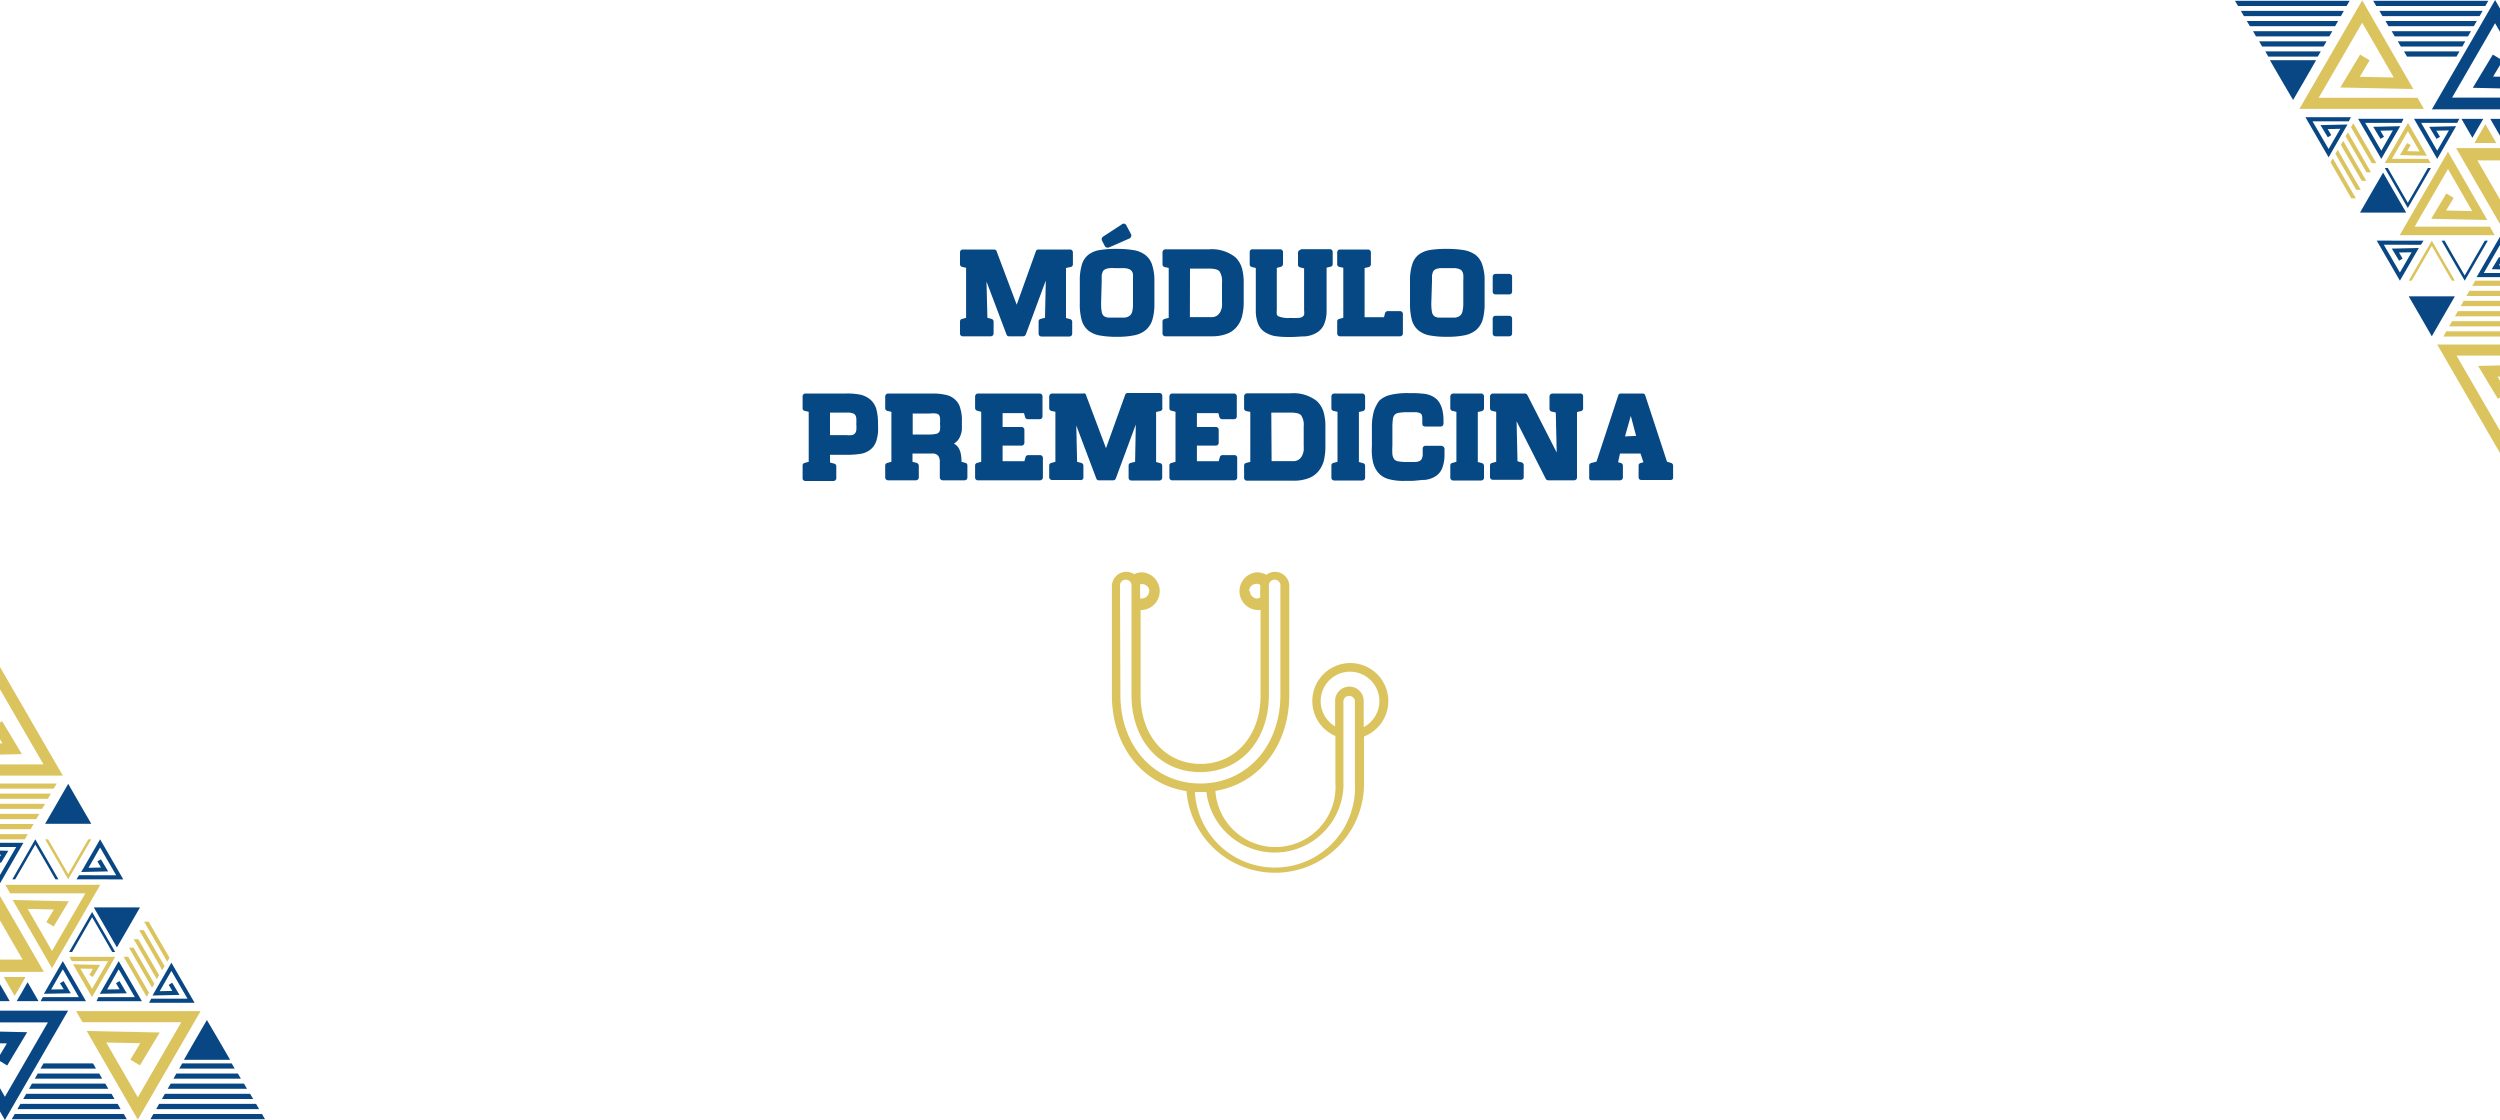 <svg xmlns="http://www.w3.org/2000/svg" viewBox="0 0 250 112"><defs><style>.cls-1{fill:#fff;}.cls-2{fill:#094784;}.cls-3{fill:#dbc35e;}.cls-4{fill:#054883;}</style></defs><g id="Capa_2" data-name="Capa 2"><g id="Capa_1-2" data-name="Capa 1"><rect class="cls-1" width="250" height="112"/><polygon class="cls-2" points="240.62 21.26 239.46 19.26 238.31 17.26 237.15 19.26 236 21.26 238.31 21.26 240.62 21.26"/><polygon class="cls-3" points="236.08 18.98 234.92 16.98 233.77 14.98 233.54 15.38 234.63 17.27 235.62 18.98 236.08 18.98"/><polygon class="cls-3" points="235.13 19.83 235.59 19.83 234.43 17.83 233.28 15.83 233.05 16.22 234.14 18.11 235.13 19.83"/><polygon class="cls-2" points="234.75 12.45 232.05 12.51 232.78 13.73 233.13 13.51 232.77 12.91 234.03 12.88 232.86 14.9 231.25 12.13 234.88 12.13 235.09 11.72 230.54 11.72 232.86 15.73 234.75 12.45"/><polygon class="cls-3" points="246.07 30.61 250 30.61 250 30.09 246.37 30.09 246.07 30.61"/><polygon class="cls-2" points="248.48 24.07 247.62 25.55 246.47 27.55 245.31 25.55 244.46 24.07 244.16 24.07 245.31 26.07 246.47 28.07 247.62 26.07 248.78 24.07 248.48 24.07"/><polygon class="cls-3" points="242.03 26.59 243.18 24.59 244.33 26.59 245.19 28.07 245.49 28.07 244.33 26.07 243.18 24.07 242.03 26.07 240.87 28.07 241.17 28.07 242.03 26.59"/><polygon class="cls-3" points="247.22 28.59 250 28.59 250 28.07 247.52 28.07 247.22 28.59"/><polygon class="cls-3" points="246.64 29.6 250 29.6 250 29.08 246.94 29.08 246.64 29.6"/><polygon class="cls-2" points="240.02 12.62 237.32 12.68 238.05 13.89 238.4 13.68 238.04 13.07 239.29 13.04 238.13 15.07 236.52 12.29 240.16 12.29 240.35 11.88 235.81 11.88 238.13 15.89 240.02 12.62"/><polygon class="cls-3" points="242.39 10.89 241.75 9.78 231.87 9.78 236.22 2.27 239.38 7.75 235.98 7.68 236.96 6.03 236.01 5.46 234.03 8.75 241.33 8.9 236.22 0.04 229.94 10.89 242.39 10.89"/><polygon class="cls-2" points="233.23 3.12 227.98 3.12 225.3 3.12 225.6 3.64 227.98 3.64 232.93 3.64 233.23 3.12"/><polygon class="cls-2" points="228.48 4.65 232.35 4.65 232.66 4.13 228.48 4.13 225.91 4.13 226.21 4.65 228.48 4.65"/><polygon class="cls-2" points="228.99 5.66 231.78 5.66 232.08 5.14 228.99 5.14 226.53 5.14 226.83 5.66 228.99 5.66"/><polygon class="cls-2" points="243.72 15.07 242.12 12.29 245.72 12.29 245.94 11.88 241.4 11.88 243.72 15.89 245.61 12.62 242.92 12.68 243.65 13.89 244 13.68 243.63 13.07 244.89 13.04 243.72 15.07"/><polygon class="cls-3" points="237.64 16.32 236.48 14.32 235.33 12.32 235.1 12.72 236.19 14.61 237.18 16.32 237.64 16.32"/><polygon class="cls-3" points="244.63 19.35 243.12 21.88 248.73 22 244.8 15.18 239.97 23.52 249.47 23.52 248.99 22.67 241.46 22.67 244.8 16.9 247.22 21.11 244.61 21.05 245.37 19.79 244.63 19.35"/><polygon class="cls-3" points="250 31.63 250 31.11 245.79 31.11 245.49 31.63 250 31.63"/><polygon class="cls-3" points="234.32 14.08 234.09 14.48 235.18 16.37 236.17 18.08 236.63 18.08 235.47 16.08 234.32 14.08"/><polygon class="cls-3" points="237.1 17.23 235.95 15.23 234.79 13.23 234.56 13.62 235.66 15.52 236.65 17.23 237.1 17.23"/><polygon class="cls-3" points="240.72 14.3 239.99 15.51 242.69 15.57 240.8 12.29 238.48 16.3 243.06 16.3 242.82 15.89 239.19 15.89 240.79 13.12 241.96 15.14 240.71 15.12 241.07 14.51 240.72 14.3"/><polygon class="cls-2" points="240.78 20.28 239.63 18.28 238.78 16.8 238.48 16.8 239.63 18.8 240.78 20.8 241.94 18.8 243.09 16.8 242.79 16.8 241.94 18.28 240.78 20.28"/><polygon class="cls-2" points="241.88 24.8 239.18 24.86 239.91 26.07 240.26 25.86 239.9 25.25 241.16 25.23 239.99 27.25 238.38 24.47 242.09 24.48 242.35 24.07 237.67 24.06 239.99 28.07 241.88 24.8"/><polygon class="cls-2" points="230.46 8.02 231.61 6.02 229.3 6.02 226.99 6.02 228.06 7.87 229.31 10 230.46 8.02"/><polygon class="cls-2" points="249.57 12.83 250 13.57 250 11.89 249.03 11.89 249.57 12.83"/><polygon class="cls-2" points="245.49 29.63 243.18 29.63 240.87 29.63 242.03 31.63 243.18 33.63 244.33 31.63 245.49 29.63"/><polygon class="cls-3" points="250 33.13 244.63 33.13 244.34 33.65 250 33.65 250 33.13"/><polygon class="cls-3" points="247.99 13.35 247.45 14.3 248.54 14.3 249.63 14.3 249.08 13.35 248.54 12.41 247.99 13.35"/><polygon class="cls-3" points="250 14.81 245.61 14.81 250 22.4 250 19.95 247.74 16.04 250 16.04 250 14.81"/><polygon class="cls-3" points="249.79 39.88 250 39.75 250 38.07 249.76 37.66 250 37.66 250 36.54 247.81 36.59 249.79 39.88"/><polygon class="cls-3" points="250 43.07 245.65 35.56 250 35.56 250 34.45 243.72 34.45 250 45.3 250 43.07 250 43.07"/><polygon class="cls-2" points="247.28 8.78 250 8.84 250 7.67 249.31 7.66 250 6.51 250 5.89 249.28 5.46 247.28 8.78"/><polygon class="cls-2" points="250 10.93 250 9.76 245.21 9.76 249.51 2.32 250 3.18 250 0.85 249.51 0 243.19 10.93 250 10.93"/><polygon class="cls-2" points="246.15 11.89 246.69 12.83 247.24 13.78 247.78 12.83 248.33 11.89 247.24 11.89 246.15 11.89"/><polygon class="cls-2" points="247.68 2.1 241.34 2.1 238.55 2.1 238.85 2.62 241.34 2.62 247.38 2.62 247.68 2.1"/><polygon class="cls-2" points="227.47 2.62 233.51 2.62 233.81 2.1 227.47 2.1 224.68 2.1 224.99 2.62 227.47 2.62"/><polygon class="cls-2" points="245.95 5.14 242.86 5.14 240.4 5.14 240.7 5.66 242.86 5.66 245.65 5.66 245.95 5.14"/><polygon class="cls-2" points="247.1 3.12 241.85 3.12 239.17 3.12 239.47 3.64 241.85 3.64 246.8 3.64 247.1 3.12"/><polygon class="cls-2" points="247.66 27.71 250 27.71 250 27.3 248.38 27.3 249.98 24.53 250 24.56 250 23.73 249.98 23.7 247.66 27.71"/><polygon class="cls-2" points="249.17 26.92 250 26.94 250 26.53 249.89 26.53 250 26.35 250 25.76 249.9 25.71 249.17 26.92"/><polygon class="cls-2" points="246.53 4.13 242.35 4.13 239.78 4.13 240.08 4.65 242.35 4.65 246.23 4.65 246.53 4.13"/><polygon class="cls-3" points="244.91 32.64 250 32.64 250 32.12 245.21 32.12 244.91 32.64"/><polygon class="cls-2" points="226.97 1.61 234.09 1.61 234.38 1.09 226.97 1.09 224.09 1.09 224.39 1.61 226.97 1.61"/><polygon class="cls-2" points="223.8 0.6 226.46 0.6 234.66 0.6 234.96 0.08 226.46 0.08 223.5 0.08 223.8 0.6"/><polygon class="cls-2" points="248.83 0.08 240.33 0.08 237.32 0.08 237.62 0.6 240.33 0.6 248.53 0.6 248.83 0.08"/><polygon class="cls-2" points="248.26 1.09 240.84 1.09 237.94 1.09 238.24 1.61 240.84 1.61 247.96 1.61 248.26 1.09"/><polygon class="cls-2" points="9.38 90.74 10.54 92.74 11.69 94.74 12.85 92.74 14 90.74 11.69 90.74 9.38 90.74"/><polygon class="cls-3" points="13.92 93.02 15.08 95.02 16.23 97.02 16.46 96.62 15.37 94.73 14.38 93.02 13.92 93.02"/><polygon class="cls-3" points="14.87 92.17 14.41 92.17 15.57 94.17 16.72 96.17 16.95 95.78 15.86 93.89 14.87 92.17"/><polygon class="cls-2" points="15.25 99.55 17.95 99.49 17.22 98.27 16.87 98.49 17.23 99.09 15.97 99.12 17.14 97.09 18.75 99.87 15.12 99.87 14.91 100.28 19.46 100.28 17.14 96.27 15.25 99.55"/><polygon class="cls-3" points="3.93 81.39 0 81.39 0 81.91 3.63 81.91 3.93 81.39"/><polygon class="cls-2" points="1.52 87.93 2.38 86.45 3.53 84.45 4.69 86.45 5.54 87.93 5.84 87.93 4.69 85.93 3.53 83.93 2.38 85.93 1.23 87.93 1.52 87.93"/><polygon class="cls-3" points="7.97 85.41 6.82 87.41 5.67 85.41 4.81 83.93 4.51 83.93 5.67 85.93 6.82 87.93 7.97 85.93 9.13 83.93 8.83 83.93 7.97 85.41"/><polygon class="cls-3" points="2.78 83.41 0 83.41 0 83.93 2.48 83.93 2.78 83.41"/><polygon class="cls-3" points="3.36 82.4 0 82.4 0 82.92 3.06 82.92 3.36 82.4"/><polygon class="cls-2" points="9.98 99.38 12.68 99.33 11.95 98.11 11.6 98.32 11.96 98.93 10.71 98.95 11.87 96.93 13.48 99.71 9.84 99.71 9.65 100.12 14.19 100.12 11.87 96.11 9.98 99.38"/><polygon class="cls-3" points="7.61 101.11 8.25 102.22 18.13 102.22 13.78 109.73 10.62 104.25 14.02 104.32 13.04 105.97 13.99 106.54 15.97 103.25 8.67 103.1 13.78 111.96 20.06 101.11 7.61 101.11"/><polygon class="cls-2" points="16.77 108.88 22.02 108.88 24.7 108.88 24.4 108.36 22.02 108.36 17.07 108.36 16.77 108.88"/><polygon class="cls-2" points="21.52 107.35 17.64 107.35 17.34 107.87 21.52 107.87 24.09 107.87 23.79 107.35 21.52 107.35"/><polygon class="cls-2" points="21.01 106.34 18.22 106.34 17.92 106.86 21.01 106.86 23.47 106.86 23.17 106.34 21.01 106.34"/><polygon class="cls-2" points="6.28 96.93 7.88 99.71 4.28 99.71 4.06 100.12 8.6 100.12 6.28 96.11 4.39 99.38 7.08 99.33 6.36 98.11 6 98.32 6.37 98.93 5.11 98.95 6.28 96.93"/><polygon class="cls-3" points="12.36 95.68 13.52 97.68 14.67 99.68 14.9 99.28 13.81 97.39 12.82 95.68 12.36 95.68"/><polygon class="cls-3" points="5.37 92.65 6.88 90.13 1.27 90 5.2 96.82 10.03 88.48 0.53 88.48 1.01 89.33 8.54 89.33 5.2 95.1 2.77 90.89 5.39 90.95 4.63 92.21 5.37 92.65"/><polygon class="cls-3" points="0 80.38 0 80.89 4.21 80.89 4.51 80.38 0 80.38"/><polygon class="cls-3" points="15.68 97.92 15.91 97.52 14.82 95.63 13.83 93.92 13.37 93.92 14.53 95.92 15.68 97.92"/><polygon class="cls-3" points="12.9 94.77 14.05 96.77 15.21 98.77 15.44 98.38 14.34 96.48 13.36 94.77 12.9 94.77"/><polygon class="cls-3" points="9.28 97.7 10.01 96.49 7.31 96.43 9.2 99.71 11.52 95.69 6.94 95.69 7.18 96.11 10.81 96.11 9.21 98.88 8.04 96.86 9.29 96.88 8.93 97.49 9.28 97.7"/><polygon class="cls-2" points="9.21 91.72 10.37 93.72 11.22 95.2 11.52 95.2 10.37 93.2 9.21 91.2 8.06 93.2 6.91 95.2 7.21 95.2 8.06 93.72 9.21 91.72"/><polygon class="cls-2" points="8.12 87.2 10.82 87.14 10.09 85.93 9.74 86.14 10.1 86.75 8.85 86.78 10.01 84.75 11.62 87.53 7.91 87.52 7.65 87.93 12.33 87.94 10.01 83.93 8.12 87.2"/><polygon class="cls-2" points="19.54 103.98 18.39 105.98 20.7 105.98 23.01 105.98 21.94 104.13 20.69 102 19.54 103.98"/><polygon class="cls-2" points="0.43 99.17 0 98.43 0 100.11 0.97 100.11 0.43 99.17"/><polygon class="cls-2" points="4.51 82.38 6.82 82.38 9.13 82.38 7.97 80.38 6.82 78.38 5.67 80.38 4.51 82.38"/><polygon class="cls-3" points="0 78.87 5.37 78.87 5.67 78.35 0 78.35 0 78.87"/><polygon class="cls-3" points="2.01 98.65 2.55 97.7 1.46 97.7 0.37 97.7 0.92 98.65 1.46 99.59 2.01 98.65"/><polygon class="cls-3" points="0 97.19 4.39 97.19 0 89.6 0 92.05 2.26 95.96 0 95.96 0 97.19"/><polygon class="cls-3" points="0.21 72.12 0 72.25 0 73.93 0.24 74.34 0 74.34 0 75.46 2.19 75.41 0.21 72.12"/><polygon class="cls-3" points="0 68.93 4.35 76.44 0 76.44 0 77.56 6.28 77.56 0 66.7 0 68.93 0 68.93"/><polygon class="cls-2" points="2.72 103.22 0 103.16 0 104.33 0.69 104.34 0 105.49 0 106.11 0.72 106.55 2.72 103.22"/><polygon class="cls-2" points="0 101.07 0 102.24 4.79 102.24 0.49 109.68 0 108.82 0 111.15 0.49 112 6.81 101.07 0 101.07"/><polygon class="cls-2" points="3.85 100.11 3.31 99.17 2.76 98.22 2.22 99.17 1.67 100.11 2.76 100.11 3.85 100.11"/><polygon class="cls-2" points="2.32 109.9 8.66 109.9 11.45 109.9 11.15 109.38 8.66 109.38 2.62 109.38 2.32 109.9"/><polygon class="cls-2" points="22.53 109.38 16.49 109.38 16.19 109.9 22.53 109.9 25.32 109.9 25.01 109.38 22.53 109.38"/><polygon class="cls-2" points="4.05 106.86 7.14 106.86 9.6 106.86 9.3 106.34 7.14 106.34 4.35 106.34 4.05 106.86"/><polygon class="cls-2" points="2.9 108.88 8.15 108.88 10.83 108.88 10.53 108.36 8.15 108.36 3.2 108.36 2.9 108.88"/><polygon class="cls-2" points="2.34 84.28 0 84.28 0 84.7 1.62 84.7 0.02 87.47 0 87.44 0 88.27 0.02 88.3 2.34 84.28"/><polygon class="cls-2" points="0.83 85.08 0 85.06 0 85.47 0.11 85.47 0 85.65 0 86.24 0.1 86.29 0.83 85.08"/><polygon class="cls-2" points="3.48 107.87 7.65 107.87 10.22 107.87 9.92 107.35 7.65 107.35 3.77 107.35 3.48 107.87"/><polygon class="cls-3" points="5.09 79.36 0 79.36 0 79.88 4.79 79.88 5.09 79.36"/><polygon class="cls-2" points="23.03 110.39 15.91 110.39 15.62 110.91 23.03 110.91 25.91 110.91 25.61 110.39 23.03 110.39"/><polygon class="cls-2" points="26.2 111.4 23.54 111.4 15.34 111.4 15.04 111.92 23.54 111.92 26.5 111.92 26.2 111.4"/><polygon class="cls-2" points="1.17 111.92 9.67 111.92 12.68 111.92 12.38 111.4 9.67 111.4 1.47 111.4 1.17 111.92"/><polygon class="cls-2" points="1.74 110.91 9.16 110.91 12.06 110.91 11.77 110.39 9.16 110.39 2.04 110.39 1.74 110.91"/><path class="cls-4" d="M107,26.71l-.4.09v5l.4.11a.27.27,0,0,1,.22.28v1.17a.32.32,0,0,1-.08.21.29.29,0,0,1-.21.08h-2.79a.3.3,0,0,1-.2-.08.28.28,0,0,1-.08-.21V32.17a.26.26,0,0,1,.21-.28l.43-.11.08-3.73-2,5.4a.29.29,0,0,1-.28.18h-1.39a.25.25,0,0,1-.26-.18l-2-5.3.09,3.63.41.11a.31.31,0,0,1,.15.1.28.28,0,0,1,.06.18v1.17a.32.32,0,0,1-.08.21.33.33,0,0,1-.22.08H96.29a.27.27,0,0,1-.29-.29V32.17a.26.26,0,0,1,.22-.28l.39-.11v-5l-.39-.09a.27.27,0,0,1-.22-.29V25.24a.28.28,0,0,1,.08-.2.29.29,0,0,1,.21-.09H99.4a.34.34,0,0,1,.17.05.21.21,0,0,1,.1.15l2,5.32,1.91-5.32a.26.26,0,0,1,.27-.2H107a.26.26,0,0,1,.21.09.28.28,0,0,1,.08.2v1.18A.28.28,0,0,1,107,26.71Z"/><path class="cls-4" d="M111.69,24.89a10,10,0,0,1,1.65.12,2.69,2.69,0,0,1,1.17.47,2,2,0,0,1,.7,1,5.06,5.06,0,0,1,.23,1.66v2.19a5.4,5.4,0,0,1-.22,1.7,2.15,2.15,0,0,1-.68,1,2.56,2.56,0,0,1-1.17.51,8.24,8.24,0,0,1-1.68.14,9.18,9.18,0,0,1-1.7-.13,2.56,2.56,0,0,1-1.16-.5,2.05,2.05,0,0,1-.65-1,5.91,5.91,0,0,1-.2-1.73V28.13a5.55,5.55,0,0,1,.21-1.68,2,2,0,0,1,.68-1A2.55,2.55,0,0,1,110,25,10,10,0,0,1,111.69,24.89Zm-1.58,5.43a4.53,4.53,0,0,0,.06.84.7.7,0,0,0,.21.44.88.88,0,0,0,.48.16c.2,0,.48,0,.82,0s.59,0,.8,0a1,1,0,0,0,.49-.19.78.78,0,0,0,.26-.44,3.52,3.52,0,0,0,.07-.81V28q0-.21,0-.51a.63.63,0,0,0-.48-.61,2.32,2.32,0,0,0-.38-.07l-.4,0h-.64a2.56,2.56,0,0,0-.39,0,2.2,2.2,0,0,0-.37.07.68.68,0,0,0-.27.15.52.52,0,0,0-.13.23,1.37,1.37,0,0,0-.07.29c0,.1,0,.21,0,.31a2.62,2.62,0,0,0,0,.27Zm3-6.89a.27.27,0,0,1,0,.23.35.35,0,0,1-.15.18l-2.1.92-.12,0a.28.28,0,0,1-.26-.16l-.29-.56a.26.26,0,0,1,0-.21.3.3,0,0,1,.12-.17l1.9-1.24a.28.28,0,0,1,.23-.05.28.28,0,0,1,.18.14Z"/><path class="cls-4" d="M123.52,25.71a2.53,2.53,0,0,1,.66,1.06,5.22,5.22,0,0,1,.19,1.48v1.92a5.63,5.63,0,0,1-.15,1.39,2.62,2.62,0,0,1-.45,1,2.33,2.33,0,0,1-1,.79,4.17,4.17,0,0,1-1.61.28h-4.62a.28.28,0,0,1-.2-.08.26.26,0,0,1-.09-.21V32.17a.27.27,0,0,1,.22-.28l.4-.1v-5l-.39-.08a.28.28,0,0,1-.23-.29v-1.2a.31.31,0,0,1,.29-.29h4.36A3.81,3.81,0,0,1,123.52,25.71Zm-4.53,6h2.16a.9.9,0,0,0,.57-.16,1.16,1.16,0,0,0,.33-.4,1.94,1.94,0,0,0,.15-.5,4.42,4.42,0,0,0,0-.49V28.25a1.72,1.72,0,0,0-.27-1.14.89.89,0,0,0-.39-.19,3.17,3.17,0,0,0-.68-.06H119Z"/><path class="cls-4" d="M133.19,25a.32.32,0,0,1,.08.21v1.17a.27.27,0,0,1-.21.29l-.4.1V31a3.55,3.55,0,0,1-.26,1.45,1.84,1.84,0,0,1-.78.85,2.77,2.77,0,0,1-1.14.34c-.44,0-.89.06-1.37.06s-.92,0-1.35-.06a2.68,2.68,0,0,1-1.12-.34,1.74,1.74,0,0,1-.8-.85,3.55,3.55,0,0,1-.26-1.45v-4.2l-.4-.1a.27.27,0,0,1-.21-.29V25.22a.27.27,0,0,1,.29-.29H128a.33.33,0,0,1,.22.08.32.32,0,0,1,.08.21v1.17a.28.28,0,0,1-.06.18.23.23,0,0,1-.16.11l-.4.11V31a2,2,0,0,0,0,.43.41.41,0,0,0,.12.18,2.51,2.51,0,0,0,1.24.18,5.86,5.86,0,0,0,.81,0,.8.8,0,0,0,.42-.13.44.44,0,0,0,.14-.18,1.54,1.54,0,0,0,0-.44v-4.2l-.39-.1a.27.27,0,0,1-.22-.29V25.22A.32.32,0,0,1,130,25a.29.29,0,0,1,.21-.08H133A.32.32,0,0,1,133.19,25Z"/><path class="cls-4" d="M140,31.11a.3.3,0,0,1,.2.08.29.29,0,0,1,.09.21v1.94a.26.26,0,0,1-.09.21.26.26,0,0,1-.2.08h-6a.3.3,0,0,1-.2-.08.32.32,0,0,1-.08-.21V32.17a.26.26,0,0,1,.21-.28l.4-.11v-5l-.4-.09a.27.27,0,0,1-.21-.29V25.24a.28.28,0,0,1,.08-.2.27.27,0,0,1,.2-.09h2.79a.26.26,0,0,1,.21.09.25.25,0,0,1,.09.2v1.18a.32.32,0,0,1-.06.18.31.31,0,0,1-.16.11l-.41.09v4.92h1.94l.1-.39a.26.26,0,0,1,.11-.16.27.27,0,0,1,.17-.06Z"/><path class="cls-4" d="M144.71,24.89a10,10,0,0,1,1.66.12,2.8,2.8,0,0,1,1.17.47,2,2,0,0,1,.69,1,4.81,4.81,0,0,1,.23,1.66v2.19a5.74,5.74,0,0,1-.21,1.7,2.22,2.22,0,0,1-.68,1,2.61,2.61,0,0,1-1.17.51,8.41,8.41,0,0,1-1.69.14,9.26,9.26,0,0,1-1.7-.13,2.48,2.48,0,0,1-1.15-.5,2.07,2.07,0,0,1-.66-1,6.27,6.27,0,0,1-.2-1.73V28.13a5.22,5.22,0,0,1,.22-1.68,1.93,1.93,0,0,1,.67-1A2.6,2.6,0,0,1,143,25,10,10,0,0,1,144.71,24.89Zm-1.58,5.43a4.53,4.53,0,0,0,.06.84.71.71,0,0,0,.22.44.82.82,0,0,0,.47.16c.21,0,.48,0,.83,0s.58,0,.79,0a1,1,0,0,0,.5-.19.77.77,0,0,0,.25-.44,3.44,3.44,0,0,0,.08-.81V28a3.44,3.44,0,0,0,0-.51.81.81,0,0,0-.19-.46.87.87,0,0,0-.29-.15,2.14,2.14,0,0,0-.38-.07l-.39,0h-.64l-.4,0a2.2,2.2,0,0,0-.37.07.87.87,0,0,0-.27.15.63.63,0,0,0-.13.23,2.46,2.46,0,0,0-.07.29c0,.1,0,.21,0,.31s0,.19,0,.27Z"/><path class="cls-4" d="M151.13,27.47a.29.29,0,0,1,.08.21v1.47a.32.32,0,0,1-.08.21.33.33,0,0,1-.22.08h-1.35a.27.27,0,0,1-.29-.29V27.68a.29.29,0,0,1,.08-.21.32.32,0,0,1,.21-.08h1.35A.33.33,0,0,1,151.13,27.47Zm0,4.19a.32.32,0,0,1,.08.21v1.47a.29.29,0,0,1-.08.21.33.33,0,0,1-.22.08h-1.35a.32.32,0,0,1-.21-.08.29.29,0,0,1-.08-.21V31.87a.27.27,0,0,1,.29-.29h1.35A.33.33,0,0,1,151.13,31.66Z"/><path class="cls-4" d="M87.08,40a2,2,0,0,1,.56.93,5.74,5.74,0,0,1,.16,1.52,6.93,6.93,0,0,1,0,.82,5.06,5.06,0,0,1-.12.65,1.87,1.87,0,0,1-.59,1,2.18,2.18,0,0,1-1,.46,8.33,8.33,0,0,1-1.41.1H83v.77l.41.11a.29.29,0,0,1,.16.1.28.28,0,0,1,.06.18v1.17a.26.26,0,0,1-.09.21.29.29,0,0,1-.21.08H80.54a.3.3,0,0,1-.2-.08.25.25,0,0,1-.08-.21V46.57a.26.26,0,0,1,.21-.28l.4-.11v-5l-.4-.09a.27.27,0,0,1-.21-.29V39.64a.24.24,0,0,1,.08-.2.27.27,0,0,1,.2-.09h4.08a6.73,6.73,0,0,1,1.43.12A2.37,2.37,0,0,1,87.08,40ZM85.5,43.33a.59.59,0,0,0,.13-.31,3.07,3.07,0,0,0,0-.59,5.09,5.09,0,0,0,0-.6.66.66,0,0,0-.13-.36.49.49,0,0,0-.22-.14,1.69,1.69,0,0,0-.61-.07H83v2.25h1.62a2.79,2.79,0,0,0,.59,0A.49.49,0,0,0,85.5,43.33Z"/><path class="cls-4" d="M96.74,46.57v1.17a.32.32,0,0,1-.08.21.33.33,0,0,1-.22.08H94.27a.28.28,0,0,1-.2-.08.29.29,0,0,1-.09-.21V46.23a1,1,0,0,0-.16-.65.72.72,0,0,0-.57-.23h-2v.83l.41.11a.31.31,0,0,1,.15.1.29.29,0,0,1,.07.18v1.17a.26.26,0,0,1-.09.21.3.3,0,0,1-.21.08H88.81a.28.28,0,0,1-.2-.08.26.26,0,0,1-.09-.21V46.57a.27.27,0,0,1,.22-.28l.4-.11v-5l-.4-.09a.28.28,0,0,1-.22-.29V39.64a.31.31,0,0,1,.29-.29h4.64a5.92,5.92,0,0,1,1.27.17,1.89,1.89,0,0,1,.81.46,1.67,1.67,0,0,1,.5.86,3.89,3.89,0,0,1,.16,1.24c0,.31,0,.6,0,.88a2.18,2.18,0,0,1-.21.75,1.43,1.43,0,0,1-.59.65,1,1,0,0,1,.24.17,1.37,1.37,0,0,1,.2.22,1.66,1.66,0,0,1,.24.59,3.92,3.92,0,0,1,.08.84l.4.11A.26.26,0,0,1,96.74,46.57Zm-5.47-3.12h1.64a3.17,3.17,0,0,0,.63-.05.63.63,0,0,0,.32-.13A.6.6,0,0,0,94,43a3.32,3.32,0,0,0,0-.63,4.23,4.23,0,0,0,0-.6.71.71,0,0,0-.12-.3.55.55,0,0,0-.29-.12,3,3,0,0,0-.59,0H91.27Z"/><path class="cls-4" d="M104,45.51a.28.28,0,0,1,.2.08.29.29,0,0,1,.09.21v1.94a.26.26,0,0,1-.09.21.28.28,0,0,1-.2.08h-6.2a.27.27,0,0,1-.29-.29V46.57a.26.26,0,0,1,.21-.28l.4-.11v-5l-.4-.11a.25.25,0,0,1-.15-.1.27.27,0,0,1-.06-.17V39.64a.37.37,0,0,1,.08-.2.29.29,0,0,1,.21-.09h6.16a.29.29,0,0,1,.21.09.28.28,0,0,1,.08.2v2a.3.3,0,0,1-.08.2.28.28,0,0,1-.21.08h-1.17a.3.3,0,0,1-.18-.06.31.31,0,0,1-.1-.15l-.11-.4h-2.14V42.7h1.89a.26.26,0,0,1,.21.09.28.28,0,0,1,.08.2v1.27a.33.33,0,0,1-.08.22.29.29,0,0,1-.21.08h-1.89v1.56h2.18l.11-.39a.25.25,0,0,1,.1-.16.27.27,0,0,1,.17-.06Z"/><path class="cls-4" d="M116,41.11l-.39.09v5l.39.11a.26.26,0,0,1,.22.28v1.17a.32.32,0,0,1-.08.21.29.29,0,0,1-.21.08h-2.78a.27.27,0,0,1-.29-.29V46.57a.26.26,0,0,1,.22-.28l.43-.11.07-3.73-2,5.4a.27.27,0,0,1-.27.18H109.9a.25.25,0,0,1-.27-.18l-2-5.3.08,3.63.41.11a.34.34,0,0,1,.16.1.28.28,0,0,1,.06.18v1.17a.29.29,0,0,1-.09.21A.3.3,0,0,1,108,48h-2.79a.28.28,0,0,1-.2-.08.29.29,0,0,1-.09-.21V46.57a.27.27,0,0,1,.22-.28l.4-.11v-5l-.4-.09a.28.28,0,0,1-.22-.29V39.64a.31.31,0,0,1,.29-.29h3.11a.34.34,0,0,1,.17,0,.22.22,0,0,1,.11.15l2,5.32,1.91-5.32a.26.26,0,0,1,.28-.2h3.15a.26.26,0,0,1,.21.09.28.28,0,0,1,.08.2v1.18A.27.27,0,0,1,116,41.11Z"/><path class="cls-4" d="M123.43,45.51a.27.27,0,0,1,.29.29v1.94a.29.29,0,0,1-.08.21.32.32,0,0,1-.21.08h-6.2a.27.27,0,0,1-.29-.29V46.57a.26.26,0,0,1,.22-.28l.39-.11v-5l-.39-.11A.25.25,0,0,1,117,41a.27.27,0,0,1-.06-.17V39.64a.37.37,0,0,1,.08-.2.29.29,0,0,1,.21-.09h6.17a.27.27,0,0,1,.2.09.24.24,0,0,1,.08.2v2a.27.27,0,0,1-.28.28h-1.18a.31.31,0,0,1-.28-.21l-.1-.4h-2.15V42.7h1.89a.26.26,0,0,1,.21.09.24.24,0,0,1,.08.2v1.27a.28.28,0,0,1-.29.3h-1.89v1.56h2.18l.11-.39a.25.25,0,0,1,.1-.16.28.28,0,0,1,.18-.06Z"/><path class="cls-4" d="M131.69,40.11a2.53,2.53,0,0,1,.66,1.06,5.22,5.22,0,0,1,.19,1.48v1.92A6.21,6.21,0,0,1,132.4,46a2.79,2.79,0,0,1-.46,1,2.33,2.33,0,0,1-1,.79,4.17,4.17,0,0,1-1.61.28H124.7a.28.28,0,0,1-.2-.08.26.26,0,0,1-.09-.21V46.57a.27.27,0,0,1,.22-.28l.4-.1v-5l-.39-.08a.28.28,0,0,1-.23-.29v-1.2a.31.31,0,0,1,.29-.29h4.36A3.79,3.79,0,0,1,131.69,40.11Zm-4.53,6h2.16a.9.9,0,0,0,.57-.16,1.16,1.16,0,0,0,.33-.4,1.94,1.94,0,0,0,.15-.5,4.42,4.42,0,0,0,0-.49V42.65a1.72,1.72,0,0,0-.27-1.14.89.89,0,0,0-.39-.19,3.17,3.17,0,0,0-.68-.06h-1.9Z"/><path class="cls-4" d="M135.89,41.2v5l.4.11a.29.29,0,0,1,.16.1.28.28,0,0,1,.06.18v1.17a.29.29,0,0,1-.08.21.33.33,0,0,1-.22.08h-2.78a.32.32,0,0,1-.21-.08.29.29,0,0,1-.08-.21V46.57a.26.26,0,0,1,.21-.28l.4-.11v-5l-.4-.09a.27.27,0,0,1-.21-.29V39.64a.28.28,0,0,1,.08-.2.29.29,0,0,1,.21-.09h2.78a.29.29,0,0,1,.22.09.28.28,0,0,1,.08.2v1.18a.32.32,0,0,1-.06.18.31.31,0,0,1-.16.11Z"/><path class="cls-4" d="M144.45,44.83v.52a3.81,3.81,0,0,1-.23,1.47,1.71,1.71,0,0,1-.74.85,2.49,2.49,0,0,1-1,.32c-.39,0-.83.08-1.3.1h-.76a5.6,5.6,0,0,1-1.63-.2,2.12,2.12,0,0,1-1-.66,2.58,2.58,0,0,1-.51-1.12,5.86,5.86,0,0,1-.09-.66,7.17,7.17,0,0,1,0-.84h0V42.75a5.76,5.76,0,0,1,.21-1.67,3.22,3.22,0,0,1,.28-.62A1.74,1.74,0,0,1,138,40a2.48,2.48,0,0,1,1.08-.52,7.19,7.19,0,0,1,1.7-.17c.53,0,1,0,1.41.05a2.53,2.53,0,0,1,1.08.28,1.75,1.75,0,0,1,.78.83,2.59,2.59,0,0,1,.21.63,4.78,4.78,0,0,1,.09.82h0v.44a.32.32,0,0,1-.08.21.29.29,0,0,1-.21.08h-1.55a.32.32,0,0,1-.21-.08.31.31,0,0,1-.07-.21v-.44a1.27,1.27,0,0,0-.06-.45.43.43,0,0,0-.15-.15,1.2,1.2,0,0,0-.49-.1h-.75a4.75,4.75,0,0,0-.87.06.72.72,0,0,0-.43.18.82.82,0,0,0-.19.43,6.2,6.2,0,0,0-.05.88v1.79a7.13,7.13,0,0,0,0,.88,1.11,1.11,0,0,0,.19.5.72.72,0,0,0,.43.2,4.8,4.8,0,0,0,.88.06c.29,0,.54,0,.75,0a1.14,1.14,0,0,0,.49-.11.58.58,0,0,0,.2-.21,1.23,1.23,0,0,0,.09-.57v-.44a.27.27,0,0,1,.29-.29h1.55a.3.3,0,0,1,.21.08A.28.28,0,0,1,144.45,44.83Z"/><path class="cls-4" d="M147.78,41.2v5l.41.11a.31.31,0,0,1,.15.1.28.28,0,0,1,.06.18v1.17a.29.29,0,0,1-.08.21.33.33,0,0,1-.22.08h-2.78a.28.28,0,0,1-.2-.08.26.26,0,0,1-.09-.21V46.57a.26.26,0,0,1,.22-.28l.39-.11v-5l-.39-.09a.27.27,0,0,1-.22-.29V39.64a.31.31,0,0,1,.29-.29h2.78a.29.29,0,0,1,.22.09.28.28,0,0,1,.08.2v1.18a.32.32,0,0,1-.06.18.33.33,0,0,1-.15.11Z"/><path class="cls-4" d="M158.24,39.44a.27.27,0,0,1,.07.2v1.18a.27.27,0,0,1-.21.29l-.4.09v6.54a.29.29,0,0,1-.08.21.32.32,0,0,1-.21.08h-2.58a.28.28,0,0,1-.26-.16l-2.91-5.74.09,4,.41.11a.31.31,0,0,1,.15.1.28.28,0,0,1,.06.18v1.17a.25.25,0,0,1-.08.21.31.31,0,0,1-.22.08h-2.78a.28.28,0,0,1-.2-.08.26.26,0,0,1-.09-.21V46.57a.26.26,0,0,1,.22-.28l.4-.11v-5l-.4-.09a.27.27,0,0,1-.22-.29V39.64a.31.31,0,0,1,.29-.29h3.19a.3.3,0,0,1,.26.16l2.93,5.74-.09-4-.41-.09a.28.28,0,0,1-.22-.29V39.64a.31.31,0,0,1,.29-.29H158A.27.27,0,0,1,158.24,39.44Z"/><path class="cls-4" d="M167.1,46.29a.31.31,0,0,1,.15.1.28.28,0,0,1,.06.18v1.17a.25.25,0,0,1-.08.21A.33.33,0,0,1,167,48h-2.85a.27.27,0,0,1-.29-.29V46.58a.26.26,0,0,1,.21-.28l.27-.08-.29-.87H162l-.19.87.27.08a.24.24,0,0,1,.15.1.28.28,0,0,1,.06.18v1.16h0a.26.26,0,0,1-.09.21.28.28,0,0,1-.2.08h-2.85A.3.3,0,0,1,159,48a.25.25,0,0,1-.08-.21V46.58a.26.26,0,0,1,.21-.28l.52-.14,2.17-6.6a.26.26,0,0,1,.26-.21h2.18a.26.26,0,0,1,.27.21l2.17,6.61Zm-3.49-2.7-.53-2-.58,2.05Z"/><path class="cls-3" d="M118.65,79.11a8.89,8.89,0,0,0,17.75-.82V73.65a3.8,3.8,0,1,0-2.86-.05v4.69a6,6,0,0,1-12,.8c4.36-.71,7.39-4.54,7.39-9.61V58.62a1.43,1.43,0,0,0-2.3-1.14,2,2,0,0,0-.93-.25,1.89,1.89,0,0,0,0,3.77,2.2,2.2,0,0,0,.36,0v8.52c0,4-2.47,6.87-6,6.87s-6-2.83-6-6.87V61h.16a1.89,1.89,0,0,0,0-3.77,1.86,1.86,0,0,0-.81.19,1.41,1.41,0,0,0-.78-.24,1.44,1.44,0,0,0-1.44,1.44V69.48C111.17,74.59,114.24,78.44,118.65,79.11ZM112,58.62a.58.58,0,1,1,1.15,0V69.48c0,4.55,2.82,7.73,6.87,7.73s6.87-3.18,6.87-7.73V58.62a.58.58,0,1,1,1.15,0V69.48c0,5.14-3.38,8.87-8,8.87s-8-3.73-8-8.87Zm2.91.5a.74.74,0,0,1-.74.73l-.16,0V58.62a1.49,1.49,0,0,0,0-.21l.18,0A.74.74,0,0,1,114.94,59.12Zm10,0a.74.74,0,0,1,.74-.74.67.67,0,0,1,.37.11s0,.08,0,.13v1.13a.75.75,0,0,1-.36.1A.74.74,0,0,1,125,59.12Zm9.43,19.17v-8.2a.58.58,0,0,1,1.15,0v8.2a8,8,0,0,1-16,.91h.52l.63,0a6.88,6.88,0,0,0,13.71-.9ZM135,67.17a2.94,2.94,0,0,1,1.37,5.54V70.09a1.43,1.43,0,0,0-2.86,0v2.55A2.94,2.94,0,0,1,135,67.17Z"/></g></g></svg>